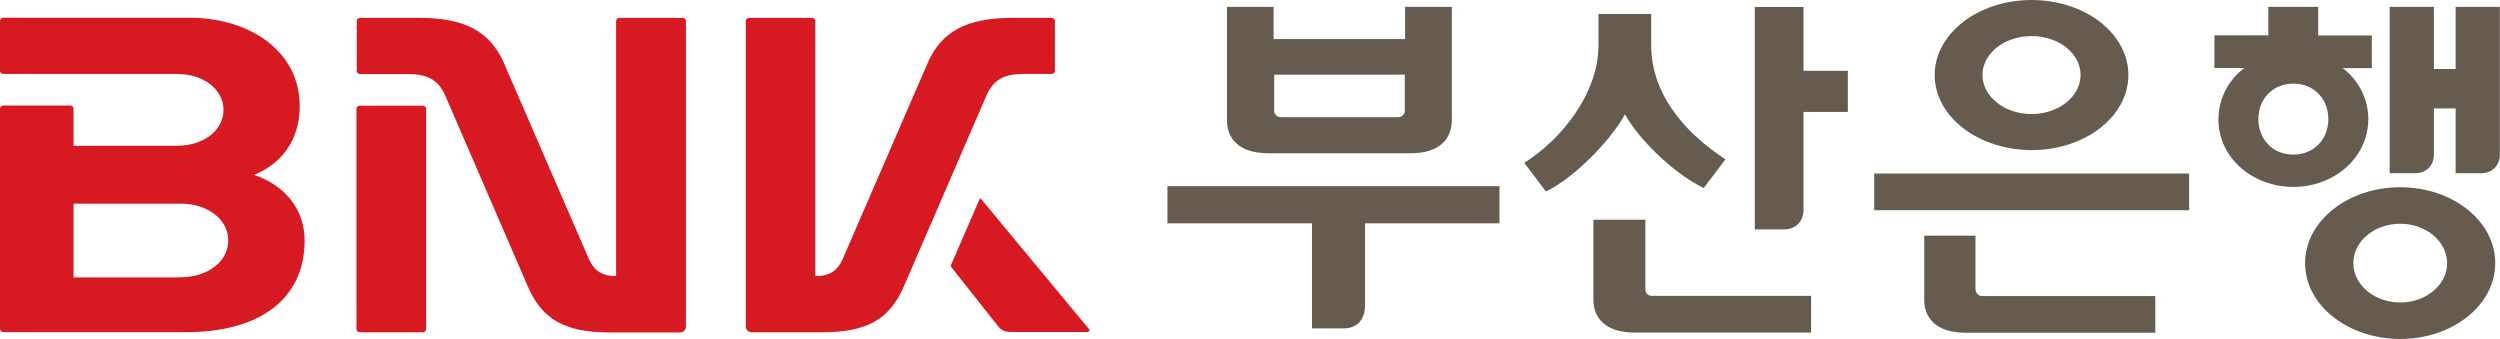 <svg width="295" height="40" viewBox="0 0 295 40" fill="none" xmlns="http://www.w3.org/2000/svg">
<g clip-path="url(#clip0_401_7538)">
<path d="M120.786 8.725H124.089C124.3 8.725 124.476 8.567 124.476 8.356V2.481C124.476 2.27 124.3 2.111 124.089 2.111H119.434C114.057 2.111 111.194 3.73 109.577 7.177L99.458 30.519C98.843 31.909 97.964 32.578 96.207 32.578V2.481C96.207 2.27 96.032 2.111 95.821 2.111H88.389C88.178 2.111 88.003 2.27 88.003 2.481V38.558C88.003 38.91 88.319 39.209 88.705 39.209H97.033C102.409 39.209 104.869 37.591 106.503 34.143L116.482 11.082C117.29 9.446 118.432 8.725 120.786 8.725Z" fill="#D71921"/>
<path d="M29.92 20.651C32.907 19.49 35.366 16.852 35.366 12.507C35.366 6.034 29.463 2.094 22.348 2.094H0.387C0.176 2.094 0 2.252 0 2.463V8.356C0 8.549 0.176 8.725 0.387 8.725H20.837C24.14 8.725 26.371 10.625 26.371 12.964C26.371 15.304 24.14 17.204 20.837 17.204H8.679V12.824C8.679 12.613 8.503 12.454 8.293 12.454H0.387C0.176 12.454 0 12.613 0 12.824V38.822C0 39.033 0.176 39.191 0.387 39.191H22.049C30.148 39.191 35.946 35.638 35.946 28.373C35.946 24.803 33.715 21.865 29.938 20.634L29.92 20.651ZM21.258 32.736H8.679V24.029H21.258C24.649 24.029 26.933 25.981 26.933 28.373C26.933 30.766 24.649 32.718 21.258 32.718V32.736Z" fill="#D71921"/>
<path d="M128.464 38.786L115.727 23.43C115.727 23.43 115.639 23.395 115.621 23.43L112.195 31.328C112.195 31.328 112.195 31.433 112.213 31.468L117.782 38.505C118.169 38.997 118.626 39.173 119.293 39.173H128.271C128.534 39.173 128.64 38.944 128.482 38.751L128.464 38.786Z" fill="#D71921"/>
<path d="M49.896 12.471H42.447C42.236 12.471 42.06 12.629 42.06 12.84V38.838C42.06 39.049 42.236 39.208 42.447 39.208H49.896C50.107 39.208 50.282 39.049 50.282 38.838V12.84C50.282 12.629 50.107 12.471 49.896 12.471Z" fill="#D71921"/>
<path d="M80.519 2.111H73.087C72.876 2.111 72.7 2.27 72.7 2.481V32.578C70.961 32.578 70.082 31.909 69.468 30.519L59.348 7.177C57.714 3.73 54.868 2.111 49.492 2.111H42.482C42.271 2.111 42.095 2.27 42.095 2.481V8.373C42.095 8.567 42.271 8.743 42.482 8.743H48.157C50.511 8.743 51.653 9.464 52.461 11.1L62.44 34.161C64.074 37.591 66.534 39.227 71.91 39.227H80.255C80.641 39.227 80.94 38.928 80.94 38.576V2.481C80.94 2.27 80.764 2.111 80.554 2.111H80.519Z" fill="#D71921"/>
<path d="M194.154 34.195V25.928H188.023V35.374C188.023 37.485 189.393 39.226 192.854 39.244H213.709V34.916H194.927C194.506 34.916 194.154 34.582 194.154 34.195ZM279.469 14.143C279.469 11.68 278.345 9.481 276.43 8.039H279.873V4.186H273.548V0.809H267.663V4.169H261.303V8.021H264.834C262.902 9.481 261.777 11.68 261.777 14.125C261.777 18.505 265.66 22.041 270.614 22.058C275.499 22.058 279.452 18.522 279.452 14.125L279.469 14.143ZM270.614 18.241C268.137 18.241 266.503 16.394 266.486 14.055C266.486 11.733 268.137 9.868 270.614 9.868C273.092 9.868 274.743 11.715 274.743 14.055C274.743 16.394 273.092 18.241 270.614 18.241ZM233.105 34.195V27.81H227.061V35.391C227.061 37.502 228.431 39.244 231.91 39.261H254.328V34.934H233.895C233.474 34.934 233.122 34.6 233.122 34.195H233.105ZM221.158 24.802H258.316V20.475H221.158V24.802ZM239.728 17.713C246.018 17.713 251.148 13.773 251.148 8.848C251.148 3.923 246 0 239.728 0C233.438 0 228.308 3.94 228.291 8.848C228.291 13.773 233.438 17.696 239.728 17.713ZM239.728 4.257C242.943 4.257 245.508 6.332 245.508 8.848C245.508 11.363 242.943 13.457 239.728 13.457C236.513 13.457 233.93 11.363 233.93 8.848C233.93 6.332 236.495 4.257 239.728 4.257ZM289.764 0.809V8.144H287.199V0.809H281.981V20.44H284.951C286.374 20.44 287.199 19.472 287.199 18.223V12.788H289.764V20.44H292.734C294.157 20.44 294.982 19.472 294.982 18.223V0.809H289.764ZM283.229 22.093C277.045 22.093 272.002 26.086 272.002 31.047C272.002 36.025 277.045 39.982 283.229 40C289.396 40 294.438 36.025 294.438 31.047C294.438 26.069 289.396 22.093 283.229 22.093ZM283.229 35.69C280.154 35.69 277.695 33.597 277.695 31.047C277.695 28.496 280.154 26.403 283.229 26.403C286.286 26.403 288.745 28.496 288.763 31.047C288.763 33.597 286.303 35.69 283.229 35.69ZM212.813 0.827H207.068V27.071H210.493C211.969 27.071 212.813 26.069 212.813 24.767V13.21H218.048V8.355H212.813V0.827ZM149.635 18.083H166.483C169.944 18.083 171.297 16.324 171.315 14.213V0.809H165.798V4.609H150.285V0.809H144.786V14.213C144.786 16.324 146.156 18.065 149.617 18.083H149.635ZM150.355 8.813H165.763V13.087C165.763 13.492 165.412 13.826 164.99 13.826H151.128C150.706 13.826 150.355 13.492 150.355 13.087V8.813ZM137.758 26.35H154.817V38.751H158.56C160.158 38.751 161.072 37.66 161.072 36.095V26.35H176.937V21.97H137.758V26.35ZM200.883 22.111L201.041 22.181L203.606 18.804L203.343 18.628C198.547 15.427 194.84 10.906 194.84 5.347V1.653H188.62V5.347C188.62 11.135 184.087 16.535 180.029 19.103L179.853 19.208L182.418 22.586L182.576 22.515C185.774 20.932 190.026 16.64 191.747 13.492C193.381 16.447 197.475 20.44 200.901 22.111H200.883Z" fill="#655C4F"/>
</g>
<defs>
<clipPath id="clip0_401_7538">
<rect width="295" height="40" fill="white"/>
</clipPath>
</defs>
</svg>

